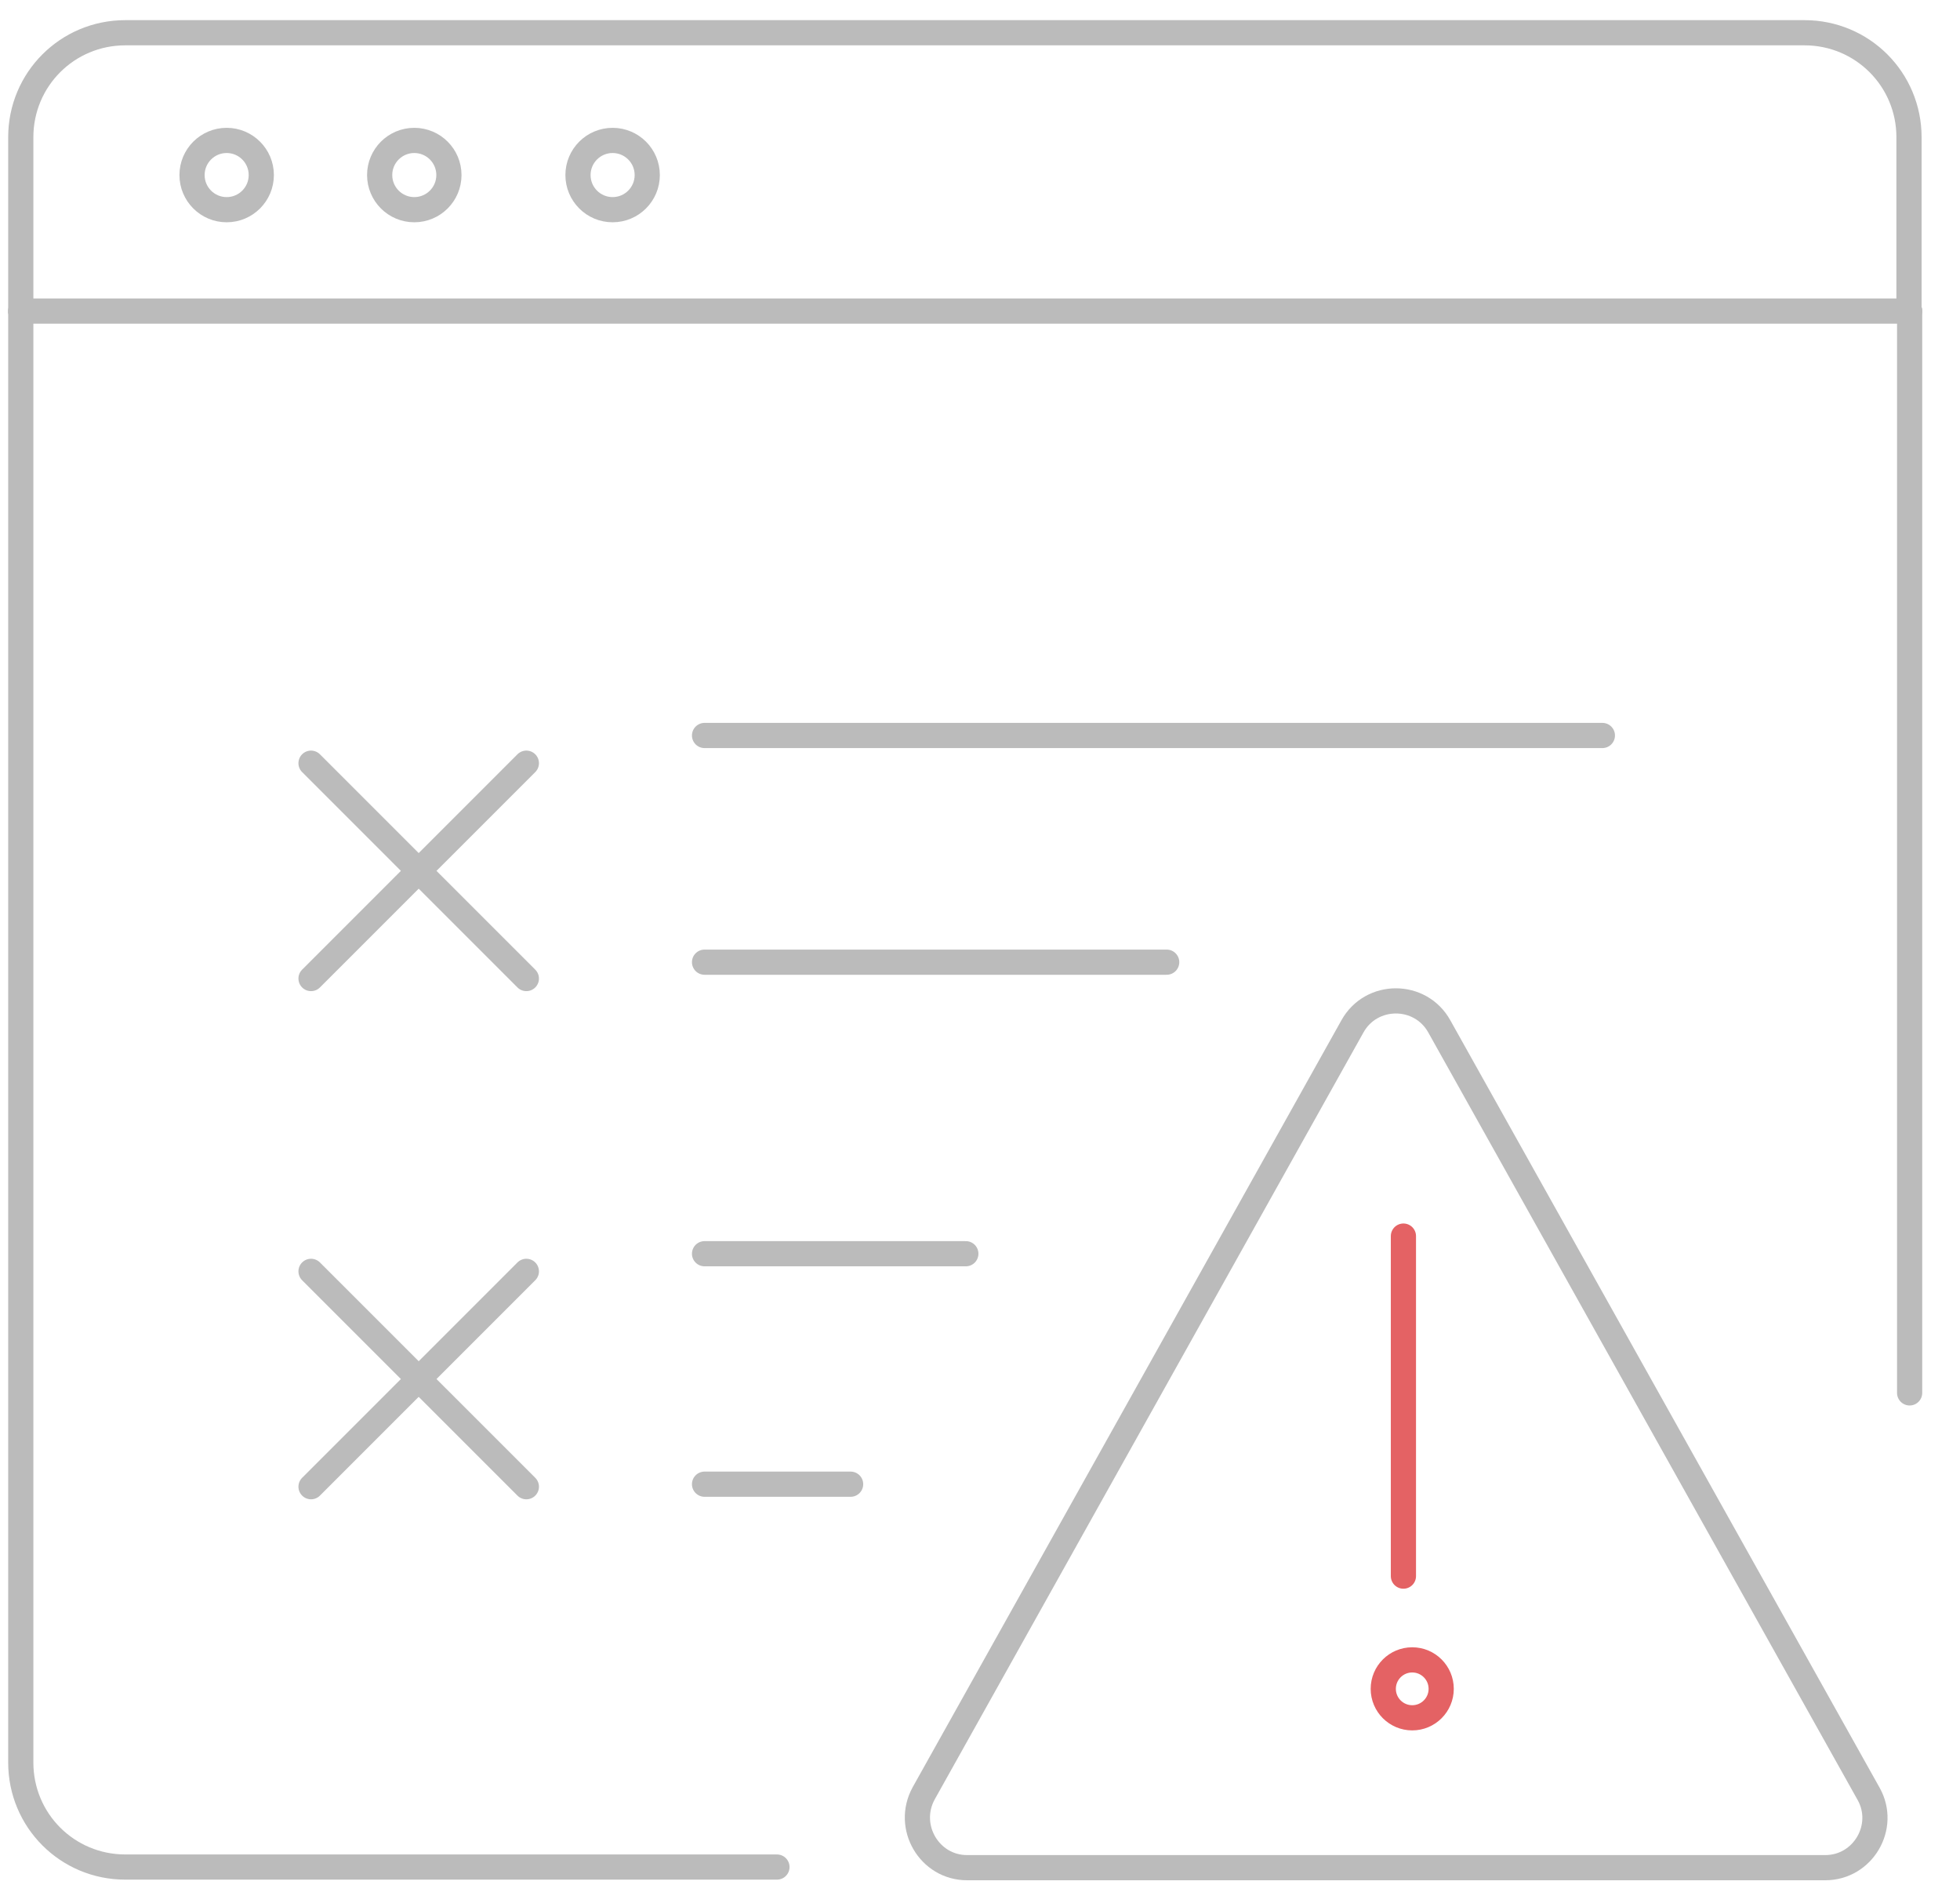 <?xml version="1.0" encoding="utf-8"?>
<!-- Generator: Adobe Illustrator 21.1.0, SVG Export Plug-In . SVG Version: 6.00 Build 0)  -->
<svg version="1.1" id="Layer_1" xmlns="http://www.w3.org/2000/svg" xmlns:xlink="http://www.w3.org/1999/xlink" x="0px" y="0px"
	 viewBox="0 0 311.3 302.2" style="enable-background:new 0 0 311.3 302.2;" xml:space="preserve">
<style type="text/css">
	.st0{fill:none;stroke:#BBBBBB;stroke-width:4;stroke-linecap:round;stroke-linejoin:round;stroke-miterlimit:10;}
	.st1{fill:none;stroke:#E46264;stroke-width:4;stroke-linecap:round;stroke-linejoin:round;stroke-miterlimit:10;}
</style>
<g>
	<g>
		<line class="st0" x1="303.3" y1="49.4" x2="303.3" y2="221.2"/>
		<path class="st0" d="M3.3,49.4v230.5c0,9.2,7.4,16.6,16.6,16.6h103.5"/>
		<path class="st0" d="M3.3,49.4V21.8c0-9.2,7.4-16.6,16.6-16.6h266.7c9.2,0,16.6,7.4,16.6,16.6v27.6"/>
		<line class="st0" x1="3.3" y1="49.4" x2="303.3" y2="49.4"/>
		<path class="st0" d="M3.3,49.4"/>
		<circle class="st0" cx="36" cy="27.8" r="5.5"/>
		<circle class="st0" cx="65.8" cy="27.8" r="5.5"/>
		<circle class="st0" cx="97.3" cy="27.8" r="5.5"/>
		<line class="st0" x1="111.9" y1="116.8" x2="254.5" y2="116.8"/>
		<line class="st0" x1="185.3" y1="152.8" x2="111.9" y2="152.8"/>
		<line class="st0" x1="111.9" y1="199.1" x2="153.4" y2="199.1"/>
		<line class="st0" x1="111.9" y1="235.7" x2="135.1" y2="235.7"/>
		<line class="st0" x1="66.5" y1="138.3" x2="83.6" y2="155.4"/>
		<line class="st0" x1="49.4" y1="121.2" x2="66.5" y2="138.3"/>
		<line class="st0" x1="66.5" y1="138.3" x2="49.4" y2="155.4"/>
		<line class="st0" x1="83.6" y1="121.2" x2="66.5" y2="138.3"/>
		<line class="st0" x1="66.5" y1="219" x2="83.6" y2="236.1"/>
		<line class="st0" x1="49.4" y1="201.9" x2="66.5" y2="219"/>
		<line class="st0" x1="66.5" y1="219" x2="83.6" y2="201.9"/>
		<line class="st0" x1="66.5" y1="219" x2="49.4" y2="236.1"/>
		<path class="st0" d="M153.6,296.6h136.3c6,0,9.8-6.5,6.9-11.7L228.6,163c-3-5.4-10.8-5.4-13.8,0l-68.1,121.8
			C143.8,290.1,147.6,296.6,153.6,296.6z"/>
	</g>
	<line class="st1" x1="222.9" y1="196.3" x2="222.9" y2="250.3"/>
	<circle class="st1" cx="224.3" cy="268.2" r="4.6"/>
</g>
</svg>
